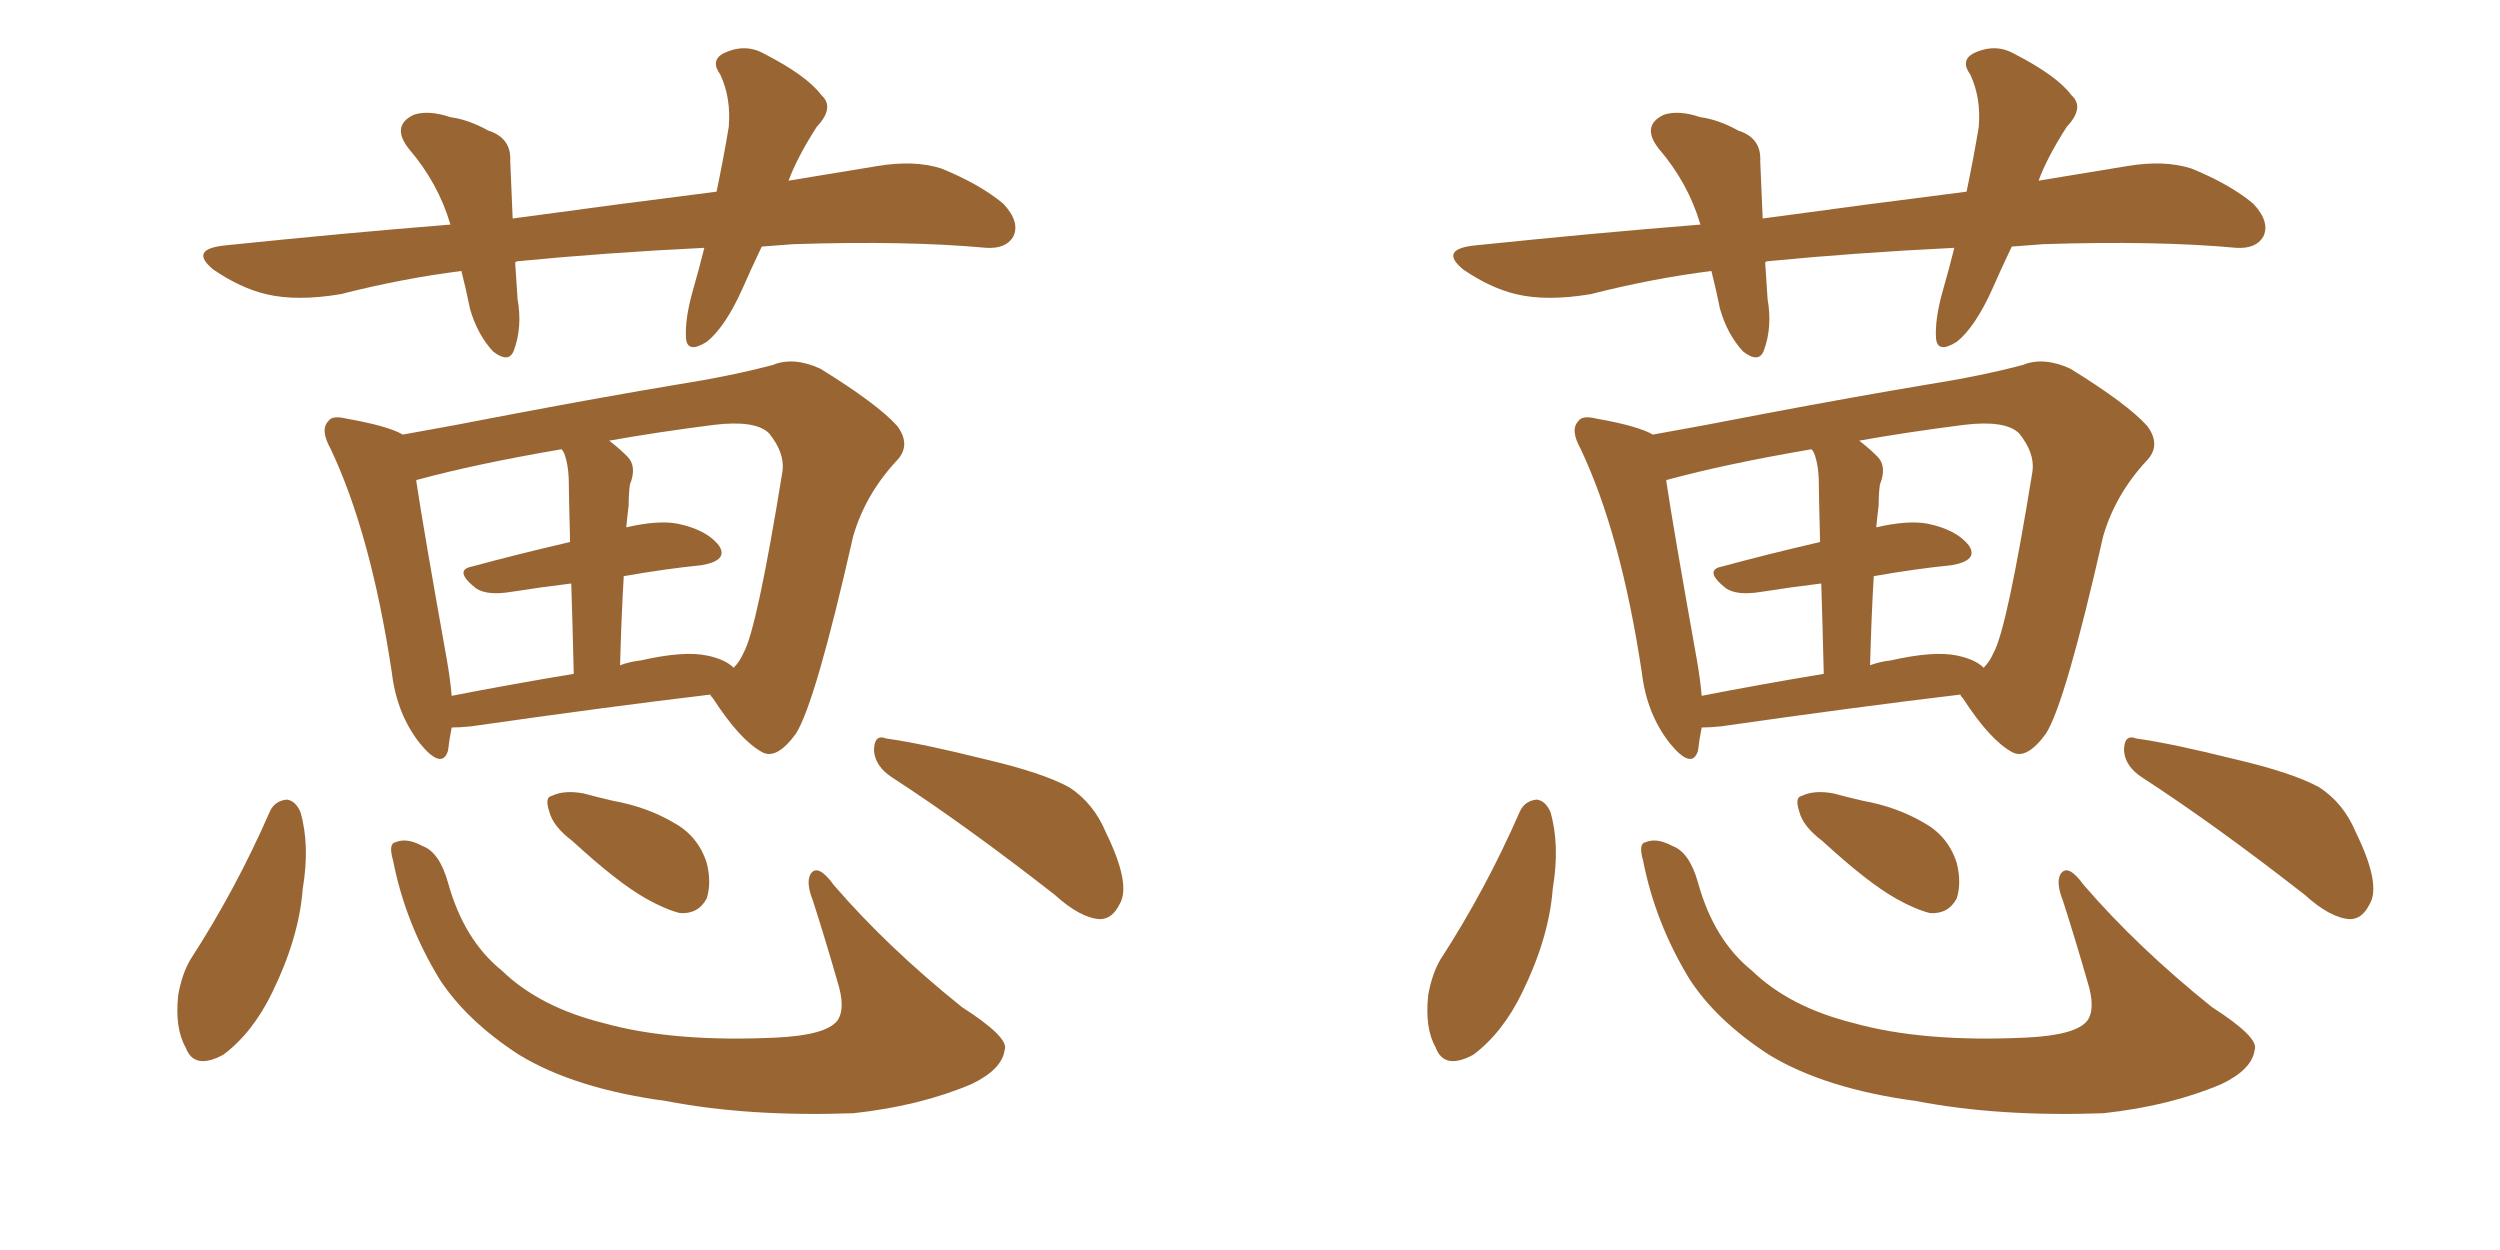 <svg xmlns="http://www.w3.org/2000/svg" xmlns:xlink="http://www.w3.org/1999/xlink" width="300" height="150"><path fill="#996633" padding="10" d="M91.41 29.59L91.41 29.59Q90.09 32.37 89.06 34.72L89.06 34.72Q87.01 39.26 84.81 41.02L84.81 41.02Q82.47 42.48 82.32 40.58L82.32 40.58Q82.18 38.38 83.06 35.16L83.06 35.16Q83.94 32.08 84.52 29.74L84.52 29.74Q72.66 30.32 62.11 31.35L62.11 31.35Q61.96 31.35 61.82 31.49L61.82 31.49Q61.96 33.54 62.11 35.89L62.11 35.89Q62.70 39.26 61.67 42.04L61.67 42.04Q61.08 43.65 59.18 42.19L59.18 42.19Q57.28 40.14 56.40 37.06L56.40 37.06Q55.96 34.86 55.37 32.52L55.37 32.52Q48.34 33.40 40.87 35.30L40.87 35.30Q35.60 36.18 31.93 35.30L31.93 35.30Q28.86 34.57 25.63 32.37L25.63 32.37Q22.56 29.88 27.10 29.44L27.10 29.44Q41.16 27.98 54.05 26.95L54.05 26.95Q52.59 21.97 49.07 17.87L49.07 17.87Q46.88 15.09 49.66 13.77L49.66 13.77Q51.42 13.18 54.05 14.06L54.05 14.06Q56.25 14.36 58.59 15.67L58.59 15.67Q61.38 16.55 61.23 19.34L61.23 19.34Q61.38 22.56 61.52 26.22L61.52 26.22Q74.41 24.46 85.99 23.00L85.99 23.00Q86.87 18.75 87.45 15.23L87.45 15.23Q87.74 11.72 86.43 8.94L86.43 8.94Q85.25 7.32 86.72 6.45L86.72 6.45Q89.36 5.13 91.70 6.45L91.70 6.45Q96.83 9.08 98.58 11.43L98.58 11.43Q100.20 12.89 98.00 15.23L98.00 15.23Q95.65 18.90 94.63 21.68L94.63 21.68Q99.90 20.80 105.32 19.92L105.32 19.92Q109.72 19.19 112.94 20.21L112.94 20.21Q117.63 22.12 120.41 24.46L120.41 24.46Q122.46 26.66 121.58 28.42L121.58 28.42Q120.70 29.88 118.36 29.74L118.36 29.74Q108.84 28.86 95.21 29.30L95.21 29.30Q93.16 29.44 91.41 29.59ZM54.20 87.30L54.20 87.30Q53.91 88.77 53.76 90.09L53.76 90.09Q53.03 92.43 50.39 89.21L50.39 89.21Q47.61 85.69 47.02 80.71L47.02 80.71Q44.53 64.16 39.70 53.91L39.70 53.91Q38.38 51.56 39.40 50.54L39.40 50.54Q39.84 49.80 41.60 50.24L41.60 50.24Q46.58 51.12 48.34 52.15L48.34 52.15Q54.20 51.12 61.67 49.66L61.67 49.66Q72.51 47.61 81.30 46.14L81.30 46.14Q87.74 45.12 92.72 43.80L92.72 43.80Q95.21 42.77 98.44 44.24L98.44 44.24Q105.32 48.49 107.67 51.12L107.67 51.12Q109.42 53.47 107.52 55.37L107.52 55.37Q103.86 59.33 102.39 64.31L102.39 64.31L102.39 64.31Q97.85 84.38 95.51 88.04L95.51 88.04Q93.16 91.26 91.41 90.23L91.41 90.23Q88.77 88.77 85.55 83.79L85.55 83.79Q85.25 83.50 85.25 83.35L85.25 83.35Q72.95 84.81 56.54 87.16L56.54 87.16Q55.22 87.30 54.20 87.30ZM56.69 67.97L56.69 67.97Q62.11 66.50 68.41 65.04L68.41 65.04Q68.26 59.18 68.26 58.15L68.26 58.15Q68.26 55.81 67.68 54.35L67.68 54.35Q67.53 54.05 67.38 53.91L67.38 53.91Q57.13 55.66 50.10 57.57L50.10 57.57Q49.95 57.57 49.95 57.71L49.95 57.71Q50.83 63.57 53.61 79.10L53.61 79.10Q54.05 81.59 54.20 83.50L54.20 83.50Q60.94 82.18 68.85 80.86L68.85 80.86Q68.70 74.56 68.55 70.02L68.55 70.02Q64.89 70.46 61.23 71.04L61.23 71.04Q58.45 71.48 57.13 70.61L57.13 70.61Q54.35 68.41 56.69 67.97ZM84.23 67.82L84.23 67.82Q79.83 68.26 74.85 69.14L74.85 69.14Q74.56 74.12 74.41 79.83L74.41 79.83Q75.59 79.39 76.90 79.25L76.90 79.25Q82.03 78.08 84.81 78.66L84.81 78.66Q87.01 79.10 88.04 80.13L88.04 80.13Q88.77 79.39 89.21 78.37L89.21 78.37Q90.82 75.59 93.90 56.54L93.90 56.54Q94.19 54.35 92.29 52.00L92.29 52.00Q90.67 50.39 85.69 50.98L85.69 50.98Q78.81 51.86 73.10 52.88L73.10 52.88Q74.27 53.76 75.29 54.79L75.29 54.79Q76.46 55.96 75.59 58.15L75.59 58.15Q75.44 59.18 75.44 60.64L75.44 60.64Q75.29 61.82 75.15 63.28L75.15 63.28Q78.96 62.40 81.30 62.84L81.30 62.84Q84.81 63.57 86.28 65.48L86.28 65.48Q87.45 67.24 84.23 67.82ZM32.37 97.41L32.37 97.41Q32.96 96.09 34.42 95.95L34.42 95.95Q35.45 96.09 36.04 97.41L36.04 97.41Q37.21 101.37 36.33 106.64L36.33 106.64Q35.89 112.50 32.67 119.09L32.67 119.09Q30.32 123.93 26.81 126.56L26.81 126.56Q23.29 128.47 22.27 125.68L22.27 125.68Q20.95 123.34 21.39 119.38L21.39 119.38Q21.83 116.89 22.85 115.14L22.85 115.14Q28.27 106.79 32.37 97.41ZM47.17 103.27L47.17 103.27Q46.58 101.22 47.46 101.07L47.46 101.07Q48.78 100.49 50.68 101.51L50.68 101.51Q52.73 102.25 53.76 105.91L53.76 105.91Q55.66 112.79 60.21 116.46L60.21 116.46Q64.75 120.85 72.36 122.75L72.36 122.75Q80.71 125.10 93.16 124.51L93.16 124.51Q99.17 124.22 100.49 122.46L100.49 122.46Q101.51 121.00 100.49 117.77L100.49 117.77Q99.02 112.65 97.56 108.11L97.56 108.11Q96.68 105.91 97.27 104.88L97.27 104.88Q98.14 103.56 100.05 106.20L100.05 106.20Q106.49 113.67 115.43 120.85L115.43 120.85Q121.14 124.51 120.56 125.98L120.56 125.98Q120.26 128.32 116.60 130.08L116.60 130.08Q110.45 132.71 102.39 133.59L102.39 133.59Q89.79 134.03 79.98 132.13L79.98 132.13Q68.99 130.66 62.26 126.56L62.26 126.56Q55.96 122.46 52.73 117.48L52.73 117.48Q48.63 110.74 47.17 103.27ZM68.70 100.93L68.70 100.93Q66.36 99.17 65.92 97.41L65.92 97.41Q65.33 95.65 66.21 95.51L66.21 95.51Q67.68 94.78 70.02 95.21L70.02 95.21Q71.63 95.65 73.54 96.09L73.54 96.09Q77.64 96.83 80.86 98.73L80.86 98.73Q83.79 100.34 84.81 103.56L84.81 103.56Q85.40 105.91 84.81 107.81L84.81 107.81Q83.79 109.72 81.59 109.57L81.59 109.57Q79.83 109.13 77.49 107.81L77.49 107.81Q74.12 105.91 68.70 100.93ZM107.08 93.31L107.08 93.31L107.08 93.31Q105.03 91.99 104.88 90.09L104.88 90.09Q104.88 88.04 106.35 88.62L106.35 88.62Q110.60 89.21 118.21 91.11L118.21 91.11Q125.10 92.72 128.32 94.48L128.32 94.48Q131.25 96.39 132.71 99.90L132.71 99.90Q135.79 106.20 134.33 108.54L134.33 108.54Q133.45 110.30 131.98 110.30L131.98 110.30Q129.64 110.16 126.56 107.37L126.56 107.37Q115.87 99.02 107.08 93.31ZM241.41 29.59L241.41 29.59Q240.09 32.37 239.06 34.72L239.06 34.72Q237.01 39.26 234.81 41.02L234.81 41.02Q232.47 42.48 232.32 40.58L232.32 40.58Q232.18 38.38 233.06 35.16L233.06 35.16Q233.94 32.08 234.52 29.74L234.52 29.74Q222.66 30.32 212.11 31.35L212.11 31.35Q211.96 31.35 211.82 31.49L211.82 31.49Q211.96 33.54 212.11 35.89L212.11 35.89Q212.70 39.26 211.67 42.04L211.67 42.04Q211.08 43.65 209.18 42.19L209.18 42.19Q207.28 40.14 206.40 37.06L206.40 37.06Q205.96 34.86 205.37 32.52L205.37 32.52Q198.34 33.40 190.87 35.30L190.87 35.30Q185.60 36.18 181.93 35.30L181.93 35.30Q178.86 34.57 175.63 32.37L175.63 32.37Q172.56 29.88 177.10 29.44L177.10 29.44Q191.16 27.98 204.05 26.95L204.05 26.95Q202.59 21.97 199.07 17.87L199.07 17.87Q196.88 15.09 199.66 13.77L199.66 13.77Q201.42 13.18 204.05 14.06L204.05 14.06Q206.25 14.36 208.59 15.67L208.59 15.67Q211.38 16.55 211.23 19.34L211.23 19.34Q211.38 22.56 211.52 26.22L211.52 26.22Q224.41 24.46 235.99 23.00L235.99 23.00Q236.87 18.75 237.45 15.23L237.45 15.23Q237.74 11.72 236.43 8.94L236.43 8.94Q235.25 7.32 236.72 6.45L236.72 6.45Q239.36 5.13 241.70 6.45L241.70 6.45Q246.83 9.08 248.58 11.43L248.58 11.43Q250.20 12.89 248.00 15.23L248.00 15.23Q245.65 18.90 244.63 21.68L244.63 21.68Q249.90 20.80 255.32 19.92L255.32 19.92Q259.72 19.19 262.94 20.21L262.94 20.21Q267.63 22.12 270.41 24.46L270.41 24.46Q272.46 26.66 271.58 28.42L271.58 28.42Q270.70 29.88 268.36 29.74L268.36 29.74Q258.84 28.86 245.21 29.30L245.21 29.30Q243.16 29.44 241.41 29.59ZM204.20 87.30L204.20 87.30Q203.91 88.77 203.76 90.09L203.76 90.09Q203.03 92.43 200.39 89.21L200.39 89.21Q197.61 85.69 197.02 80.71L197.02 80.71Q194.53 64.16 189.70 53.91L189.70 53.91Q188.38 51.56 189.40 50.54L189.40 50.54Q189.84 49.80 191.60 50.24L191.60 50.24Q196.58 51.12 198.34 52.15L198.34 52.15Q204.20 51.12 211.67 49.66L211.67 49.66Q222.51 47.61 231.30 46.14L231.30 46.14Q237.74 45.12 242.72 43.80L242.72 43.80Q245.21 42.77 248.44 44.24L248.44 44.24Q255.32 48.49 257.67 51.12L257.67 51.12Q259.42 53.47 257.52 55.37L257.52 55.37Q253.86 59.33 252.39 64.31L252.39 64.31L252.39 64.31Q247.85 84.38 245.51 88.04L245.51 88.04Q243.16 91.26 241.41 90.23L241.41 90.23Q238.77 88.77 235.55 83.79L235.55 83.79Q235.25 83.50 235.25 83.35L235.25 83.35Q222.95 84.81 206.54 87.16L206.54 87.16Q205.22 87.30 204.20 87.30ZM206.69 67.97L206.69 67.97Q212.11 66.50 218.41 65.04L218.41 65.04Q218.26 59.18 218.26 58.15L218.26 58.15Q218.26 55.81 217.68 54.35L217.68 54.35Q217.53 54.05 217.38 53.91L217.38 53.91Q207.13 55.66 200.10 57.57L200.10 57.57Q199.95 57.57 199.95 57.71L199.95 57.71Q200.83 63.57 203.61 79.10L203.61 79.10Q204.05 81.59 204.20 83.50L204.20 83.50Q210.94 82.18 218.85 80.86L218.85 80.86Q218.70 74.56 218.55 70.02L218.55 70.02Q214.89 70.46 211.23 71.04L211.23 71.04Q208.45 71.48 207.13 70.61L207.13 70.61Q204.35 68.41 206.69 67.97ZM234.23 67.82L234.23 67.82Q229.83 68.26 224.85 69.14L224.85 69.14Q224.56 74.12 224.41 79.83L224.41 79.83Q225.59 79.39 226.90 79.25L226.90 79.25Q232.03 78.08 234.81 78.66L234.81 78.66Q237.01 79.10 238.04 80.13L238.04 80.13Q238.77 79.39 239.21 78.37L239.21 78.37Q240.82 75.59 243.90 56.54L243.90 56.54Q244.19 54.35 242.29 52.00L242.29 52.00Q240.67 50.39 235.69 50.98L235.69 50.98Q228.81 51.86 223.10 52.88L223.10 52.88Q224.27 53.76 225.29 54.79L225.29 54.79Q226.46 55.96 225.59 58.15L225.59 58.15Q225.44 59.18 225.44 60.64L225.44 60.64Q225.29 61.82 225.15 63.28L225.15 63.28Q228.96 62.40 231.30 62.84L231.30 62.84Q234.81 63.57 236.28 65.48L236.28 65.48Q237.45 67.24 234.23 67.82ZM182.37 97.41L182.37 97.41Q182.96 96.09 184.42 95.95L184.42 95.95Q185.45 96.09 186.04 97.41L186.04 97.41Q187.21 101.37 186.33 106.64L186.33 106.64Q185.89 112.50 182.67 119.09L182.67 119.09Q180.32 123.93 176.81 126.56L176.81 126.56Q173.29 128.47 172.27 125.68L172.27 125.68Q170.95 123.34 171.39 119.38L171.39 119.38Q171.83 116.89 172.85 115.14L172.85 115.14Q178.27 106.79 182.37 97.41ZM197.17 103.27L197.17 103.27Q196.58 101.22 197.46 101.07L197.46 101.07Q198.78 100.49 200.68 101.51L200.68 101.51Q202.73 102.25 203.76 105.91L203.76 105.91Q205.66 112.79 210.21 116.46L210.21 116.46Q214.75 120.85 222.36 122.75L222.36 122.75Q230.71 125.10 243.16 124.51L243.16 124.51Q249.17 124.22 250.49 122.46L250.49 122.46Q251.51 121.00 250.49 117.77L250.49 117.77Q249.02 112.65 247.56 108.11L247.56 108.11Q246.68 105.91 247.27 104.88L247.27 104.88Q248.14 103.56 250.05 106.20L250.05 106.20Q256.49 113.67 265.43 120.85L265.43 120.85Q271.14 124.51 270.56 125.98L270.56 125.98Q270.26 128.32 266.60 130.08L266.60 130.08Q260.45 132.71 252.39 133.59L252.39 133.59Q239.79 134.03 229.98 132.13L229.98 132.13Q218.99 130.66 212.26 126.56L212.26 126.56Q205.96 122.46 202.73 117.48L202.73 117.48Q198.63 110.74 197.17 103.27ZM218.70 100.93L218.70 100.93Q216.36 99.17 215.92 97.41L215.92 97.41Q215.33 95.65 216.21 95.51L216.21 95.51Q217.68 94.78 220.02 95.21L220.02 95.21Q221.63 95.65 223.54 96.09L223.54 96.09Q227.64 96.83 230.86 98.73L230.86 98.73Q233.79 100.34 234.81 103.56L234.81 103.56Q235.40 105.91 234.81 107.81L234.81 107.81Q233.79 109.72 231.59 109.57L231.59 109.57Q229.83 109.13 227.49 107.81L227.49 107.81Q224.12 105.91 218.70 100.93ZM257.08 93.31L257.08 93.31L257.08 93.31Q255.03 91.99 254.88 90.09L254.88 90.09Q254.88 88.04 256.35 88.62L256.35 88.62Q260.60 89.21 268.21 91.11L268.21 91.11Q275.10 92.72 278.32 94.48L278.32 94.48Q281.25 96.39 282.71 99.90L282.71 99.90Q285.79 106.20 284.33 108.54L284.33 108.54Q283.45 110.30 281.98 110.30L281.98 110.30Q279.64 110.16 276.56 107.37L276.56 107.37Q265.87 99.02 257.08 93.31Z"/></svg>